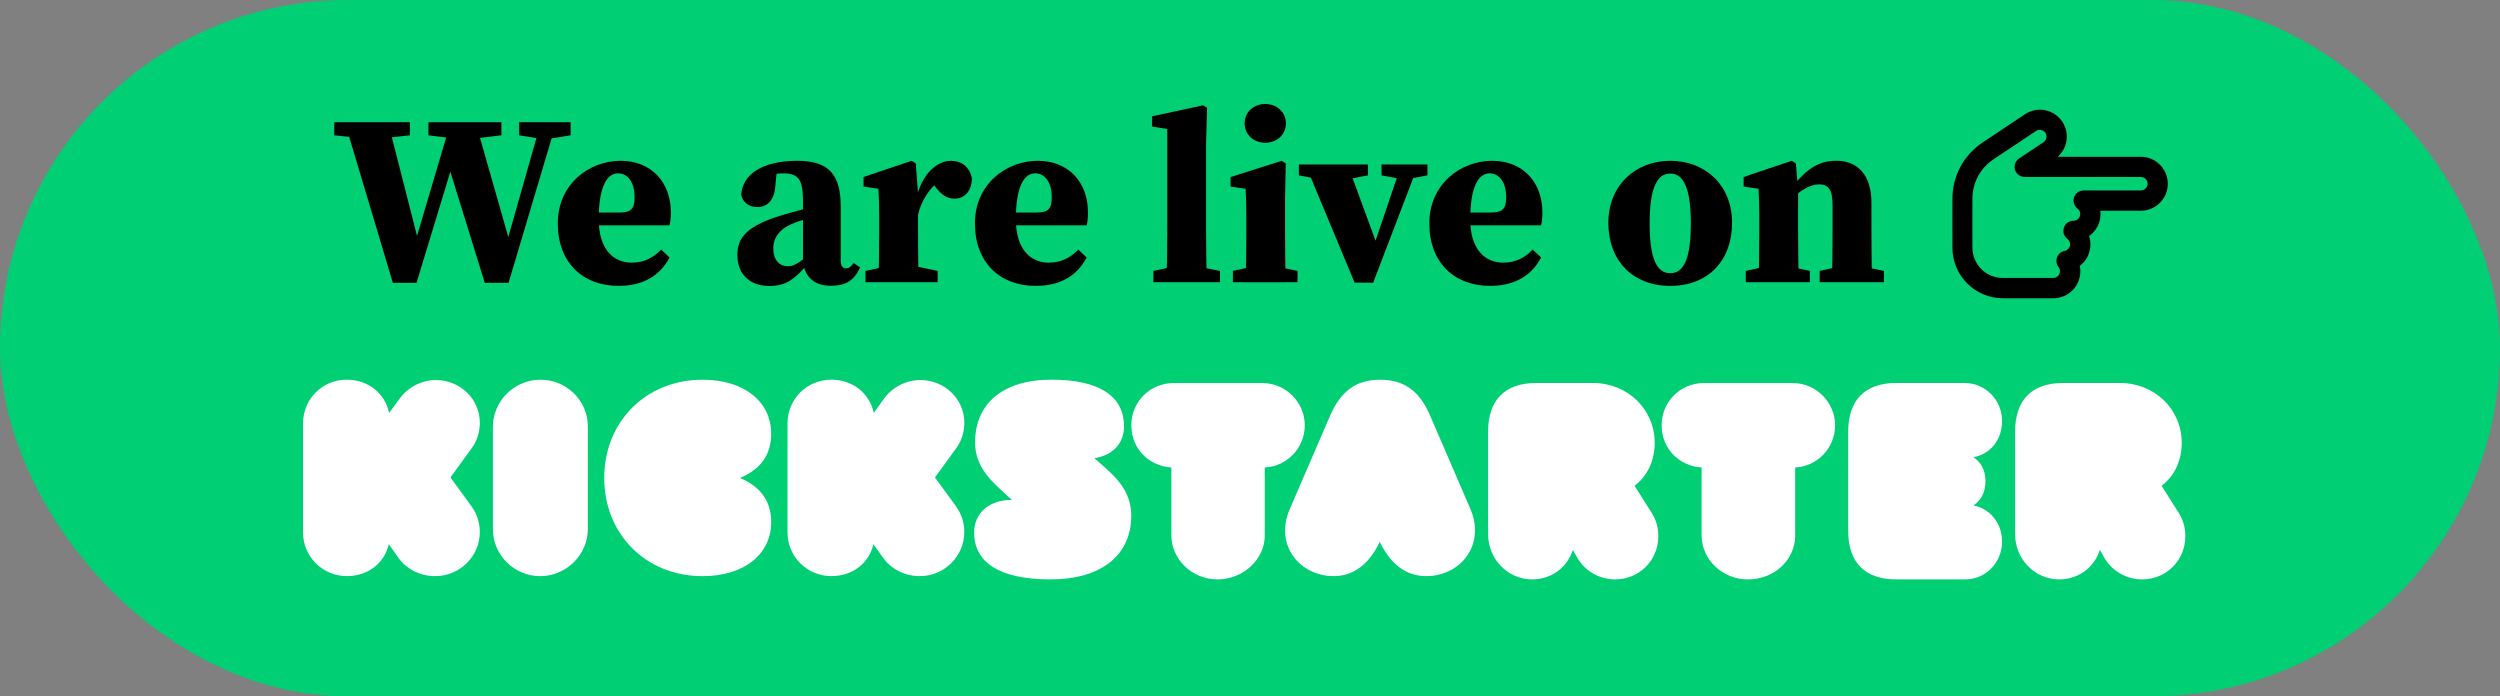 <svg xmlns="http://www.w3.org/2000/svg" id="uuid-665724a7-9d0c-4499-ad4e-1cff8ce49a72" viewBox="0 0 585.17 162.99"><rect x="0" y="0" width="585.17" height="162.99" fill="#808080" stroke="none"/><g id="uuid-9d4e5955-461f-4847-bf62-06602a8205d9"><rect x="0" y="0" width="585.17" height="162.99" rx="81.5" ry="81.5" style="fill:#00cf74;"></rect><path d="M86.27,32.52l-8.03-.85v-3.06h17.7v3.06l-7.75.85h-1.92ZM105.5,28.61h5.81l8.47,29.68-3.32,6.05,10.15-35.72h3.63l-11.2,37.57h-5.57l-9.01-29.06,2.44-1.85-9.4,30.91h-5.55l-11.24-37.57h10.11l7.58,29.68-3.49,6.05,10.58-35.72ZM107.25,32.52l-6.97-.85v-3.06h17.08v3.06l-7.04.85h-3.07ZM126.85,32.52l-5.33-.85v-3.06h12.05v3.06l-5.21.85h-1.51Z"></path><path d="M157.03,49.68c0,1.23-.09,2.12-.32,3.07h-22.31v-3.01h10.69c2.74,0,3.45-1.02,3.45-3.57,0-3.74-1.79-5.6-3.86-5.6-2.37,0-4.54,2.58-4.54,10.82,0,6.95,3.44,10.09,7.7,10.09,3.07,0,5.19-1.28,6.91-3.06l1.97,1.85c-2.34,4.46-6.44,6.65-11.96,6.65-8.3,0-14.2-5.42-14.2-14.62s7.33-14.66,14.68-14.66,11.78,5.14,11.78,12.04Z"></path><path d="M183.62,50.18c2.35-.69,6.4-1.76,9.08-2.39v2.38c-2.69.68-5.76,1.51-7.43,2.28-2.58,1.09-4.26,3.01-4.26,5.69,0,2.86,1.5,4.18,3.42,4.18,1.09,0,1.98-.45,3.81-1.78l2.29-1.72.59.83-2.39,2.6c-2.76,2.93-4.54,4.69-8.67,4.69-4.41,0-7.47-2.6-7.47-7.29,0-4.06,2.24-6.91,11.04-9.46ZM187.95,61.39v-14.27c0-5.05-.98-6.54-4.62-6.54-1.39,0-2.86.17-5.34.82l3.93-2.22-.41,3.96c-.14,3.79-1.99,5.32-4.18,5.32-2.03,0-3.4-.98-3.84-2.86.3-4.74,4.89-7.96,13.1-7.96,7.31,0,10.2,3.09,10.2,10.73v12.78c0,1.13.47,1.67,1.29,1.67.6,0,1.06-.31,1.73-1.25l1.51,1.01c-1.37,3.11-3.4,4.31-6.86,4.31-3.88,0-6.01-2.03-6.5-5.49Z"></path><path d="M205.79,54.09v-3.34c0-3.13-.06-4.29-.17-6.57l-3.49-.51v-2.24l11.25-3.79.98.61.52,7v8.83c0,3.53.06,9.41.17,11.97h-9.43c.11-2.57.17-8.44.17-11.97ZM202.58,63.41l5.45-1.14h5.99l5.45,1.14v2.65h-16.89v-2.65ZM210.66,46.56h4.28l-.77,1.55c1-6.99,4.97-10.47,8.38-10.47,2.48,0,4.47,1.37,4.95,4.2-.12,2.97-1.77,4.66-4.05,4.66-1.72,0-3.05-.84-4.41-2.64l-1.66-2.18,2.3.83c-2.05,1.5-4.11,4.51-4.84,7.91l-4.18-.41v-3.45Z"></path><path d="M254.67,49.68c0,1.23-.09,2.12-.32,3.07h-22.31v-3.01h10.69c2.74,0,3.45-1.02,3.45-3.57,0-3.74-1.79-5.6-3.86-5.6-2.37,0-4.54,2.58-4.54,10.82,0,6.95,3.44,10.09,7.7,10.09,3.07,0,5.19-1.28,6.91-3.06l1.97,1.85c-2.34,4.46-6.44,6.65-11.96,6.65-8.3,0-14.2-5.42-14.2-14.62s7.33-14.66,14.68-14.66,11.78,5.14,11.78,12.04Z"></path><path d="M281.62,24.66l.92.58-.23,7.97v20.88c0,3.99.06,7.98.17,11.97h-9.43c.11-3.99.17-7.98.17-11.97v-23.89l-3.54-.57v-2.41l11.93-2.57ZM285.56,63.41v2.65h-15.59v-2.65l5.45-1.14h4.31l5.82,1.14Z"></path><path d="M291.56,66.06c.11-2.57.17-8.44.17-11.97v-2.72c0-3.13-.06-4.9-.17-7.18l-3.52-.51v-2.24l11.94-3.79.98.61-.17,8.27v7.57c0,3.53.06,9.41.17,11.97h-9.4ZM303.71,63.41v2.65h-15.13v-2.65l5.28-1.14h4.31l5.54,1.14ZM291.33,28.88c0-2.66,2.15-4.54,4.83-4.54s4.83,1.88,4.83,4.54-2.15,4.54-4.83,4.54-4.83-1.89-4.83-4.54Z"></path><path d="M309.2,42.05l-5.18-1.01v-2.54h16.19v2.54l-5.19,1.01h-5.83ZM315.42,38.51l7.45,20.28-3.82,6.17,8.97-26.45h3.98l-10.58,27.65h-4.35l-11.52-27.65h9.86ZM328.12,41.93l-4.75-.89v-2.54h10.75v2.54l-4.69.89h-1.3Z"></path><path d="M361.03,49.68c0,1.23-.09,2.12-.32,3.07h-22.31v-3.01h10.69c2.74,0,3.45-1.02,3.45-3.57,0-3.74-1.79-5.6-3.86-5.6-2.37,0-4.54,2.58-4.54,10.82,0,6.95,3.44,10.09,7.7,10.09,3.07,0,5.19-1.28,6.91-3.06l1.97,1.85c-2.34,4.46-6.44,6.65-11.96,6.65-8.3,0-14.2-5.42-14.2-14.62s7.33-14.66,14.68-14.66,11.78,5.14,11.78,12.04Z"></path><path d="M376.46,52.17c0-8.76,6.32-14.53,14.48-14.53s14.48,5.64,14.48,14.53-5.65,14.75-14.48,14.75-14.48-5.99-14.48-14.75ZM395.77,52.3c0-8.09-1.63-11.68-4.82-11.68s-4.82,3.59-4.82,11.68,1.6,11.65,4.82,11.65,4.82-3.52,4.82-11.65Z"></path><path d="M411.62,66.06c.11-2.57.17-8.44.17-11.97v-3.3c0-3.14-.06-4.33-.17-6.61l-3.49-.51v-2.24l11.25-3.79.98.61.52,6.33v9.51c0,3.53.06,9.41.17,11.97h-9.43ZM423.63,63.41v2.65h-15v-2.65l5.28-1.14h4.35l5.37,1.14ZM438.04,47.45v6.64c0,3.65.06,9.41.17,11.97h-9.43c.11-2.57.17-8.32.17-11.97v-5.98c0-3.66-.92-4.96-3.18-4.96-2.03,0-4.78,1.51-7.04,4.18h-1.94v-3.68h3.85l-2.16,1.6c4-5.77,7.24-7.62,11.33-7.62,4.94,0,8.23,3.23,8.23,9.81ZM435.39,62.27l5.58,1.14v2.65h-15.04v-2.65l5.16-1.14h4.31Z"></path><path d="M501.11,41.42c.87,0,1.58.71,1.58,1.58s-.71,1.58-1.58,1.58h-13.39c-1.01,0-1.92.65-2.25,1.61s0,2.03.82,2.64c.38.3.63.75.63,1.26,0,.87-.71,1.58-1.58,1.58-1.01,0-1.92.65-2.25,1.61s0,2.03.82,2.64c.38.3.63.75.63,1.26,0,.77-.55,1.41-1.28,1.55-.81.16-1.49.72-1.77,1.49s-.16,1.64.35,2.29c.21.27.33.6.33.97,0,.87-.71,1.58-1.58,1.58h-1.58s-10.24,0-10.24,0c-3.92,0-7.09-3.17-7.09-7.09v-5.51s0-5.89,0-5.89v-.09c0-3.68,1.84-7.13,4.91-9.18l9.98-6.64c.73-.48,1.7-.29,2.19.43s.29,1.7-.43,2.19l-5.72,3.81c-.87.58-1.25,1.65-.96,2.65s1.22,1.67,2.26,1.67h1.96s25.21,0,25.21,0h0ZM507.41,43c0-3.48-2.83-6.3-6.3-6.3h-19.47c2.33-2.05,2.85-5.56,1.08-8.22-1.94-2.89-5.85-3.68-8.74-1.74l-9.97,6.65c-4.38,2.92-7.01,7.84-7.01,13.11v.09s0,5.89,0,5.89v5.51c0,6.53,5.29,11.82,11.82,11.82h10.24s1.58,0,1.58,0c3.48,0,6.3-2.83,6.3-6.3,0-.44-.05-.87-.13-1.28,1.52-1.15,2.49-2.97,2.49-5.02,0-.68-.11-1.33-.31-1.94,1.61-1.15,2.67-3.03,2.67-5.16,0-.27-.02-.53-.05-.79h9.5c3.48,0,6.3-2.83,6.3-6.3Z"></path><path d="M471.68,101.06v24.06c0,5.75,4.63,10.5,10.27,10.5,4.63,0,8.26-2.84,9.57-6.9l1.08,1.92c1.93,3.22,5.33,4.98,8.8,4.98,5.64,0,10.12-4.44,10.12-10.11,0-1.92-.46-3.75-1.54-5.44l-4.02-6.36c2.93-2.22,4.71-5.75,4.71-10.04,0-7.89-6.33-14.02-14.44-14.02h-13.36c-7.26,0-11.2,3.91-11.2,11.42Z" style="fill:#fff;"></path><path d="M468.62,126.81c0-4.4-2.82-7.73-6.7-8.5,1.75-1.16,2.82-3.09,2.82-5.64s-.99-4.48-2.82-5.64c3.96-.77,6.7-4.02,6.7-8.5,0-4.95-3.96-8.89-8.76-8.89h-15.99c-7.31,0-11.27,3.94-11.27,11.44v23.1c0,7.57,3.96,11.44,11.27,11.44h15.99c4.8.08,8.76-3.86,8.76-8.81Z" style="fill:#fff;"></path><path d="M420.19,125.28v-15.86c5.14-.23,9.35-4.52,9.35-9.88s-4.45-9.88-9.88-9.88h-20.84c-5.44,0-9.88,4.29-9.88,9.88s4.21,9.58,9.35,9.88v15.86c0,5.67,4.83,10.34,10.81,10.34,6.36,0,11.11-4.67,11.11-10.34Z" style="fill:#fff;"></path><path d="M348.32,101.06v24.06c0,5.75,4.63,10.5,10.27,10.5,4.63,0,8.26-2.84,9.57-6.9l1.08,1.92c1.93,3.22,5.33,4.98,8.8,4.98,5.64,0,10.12-4.44,10.12-10.11,0-1.92-.46-3.75-1.54-5.44l-4.02-6.36c2.93-2.22,4.71-5.75,4.71-10.04,0-7.89-6.33-14.02-14.44-14.02h-13.36c-7.18,0-11.2,3.91-11.2,11.42Z" style="fill:#fff;"></path><path d="M322.97,126.86c2.61,5.4,6.3,7.99,10.84,7.99,8.15,0,13.92-7.38,10.38-15.68l-9.46-21.92c-2.31-5.4-5.77-8.37-11.69-8.37s-9.3,2.97-11.69,8.37l-9.46,21.92c-3.62,8.3,2.23,15.68,10.3,15.68,4.46,0,8.15-2.59,10.76-7.99Z" style="fill:#fff;"></path><path d="M296.04,125.28v-15.86c5.14-.23,9.37-4.52,9.37-9.88s-4.45-9.88-9.9-9.88h-20.8c-5.45,0-9.9,4.29-9.9,9.88s4.22,9.58,9.37,9.88v15.86c0,5.67,4.84,10.34,10.82,10.34s11.05-4.67,11.05-10.34Z" style="fill:#fff;"></path><path d="M264.79,120.71c0-4.61-2.3-7.84-5.76-10.92l-2.84-2.54c4.15-.62,6.91-3.38,6.91-7.46,0-6.84-5.45-10.92-16.97-10.92s-17.89,5.69-17.89,14.68c0,4.61,2.38,7.76,5.84,10.92l2.76,2.54h-.08c-5.14,0-8.75,3-8.75,7.69,0,6.77,5.68,10.92,17.81,10.92s18.97-5.77,18.97-14.91Z" style="fill:#fff;"></path><path d="M225.72,124.56c0-2.13-.62-4.19-1.93-6.02l-4.95-6.79,4.95-6.79c1.31-1.75,1.93-3.89,1.93-6.02,0-5.64-4.72-9.99-10.29-9.99-3.25,0-6.5,1.6-8.51,4.35l-2.4,3.35c-.93-4.5-4.87-7.78-9.9-7.78-5.8,0-10.29,4.57-10.29,10.22v25.54c0,5.64,4.56,10.22,10.29,10.22,4.95,0,8.82-3.05,9.82-7.47l2.17,3.05c2.01,2.9,5.34,4.42,8.58,4.42,5.8.08,10.52-4.65,10.52-10.29Z" style="fill:#fff;"></path><path d="M180.51,122.22c0-4.87-2.44-8.3-7.31-10.35,4.88-2.06,7.31-5.4,7.31-10.35,0-7.38-6.17-12.64-16.07-12.64-13.25,0-23.01,9.82-23.01,22.99s9.75,22.99,23.01,22.99c9.9,0,16.07-5.25,16.07-12.64Z" style="fill:#fff;"></path><path d="M126.52,88.88c-6.19,0-11.15,5.04-11.15,11v23.98c0,6.03,4.96,11,11.07,11s11.15-5.04,11.15-11v-23.98c.08-5.96-4.88-11-11.07-11Z" style="fill:#fff;"></path><path d="M112.31,124.56c0-2.13-.62-4.19-1.93-6.02l-4.94-6.79,4.94-6.79c1.31-1.75,1.93-3.89,1.93-6.02,0-5.64-4.71-9.99-10.27-9.99-3.24,0-6.48,1.6-8.49,4.35l-2.47,3.35c-.93-4.5-4.86-7.78-9.88-7.78-5.79,0-10.27,4.57-10.27,10.22v25.54c0,5.64,4.55,10.22,10.27,10.22,4.94,0,8.8-3.05,9.8-7.47l2.16,3.05c2.01,2.9,5.33,4.42,8.57,4.42,5.87.08,10.58-4.65,10.58-10.29Z" style="fill:#fff;"></path></g></svg>